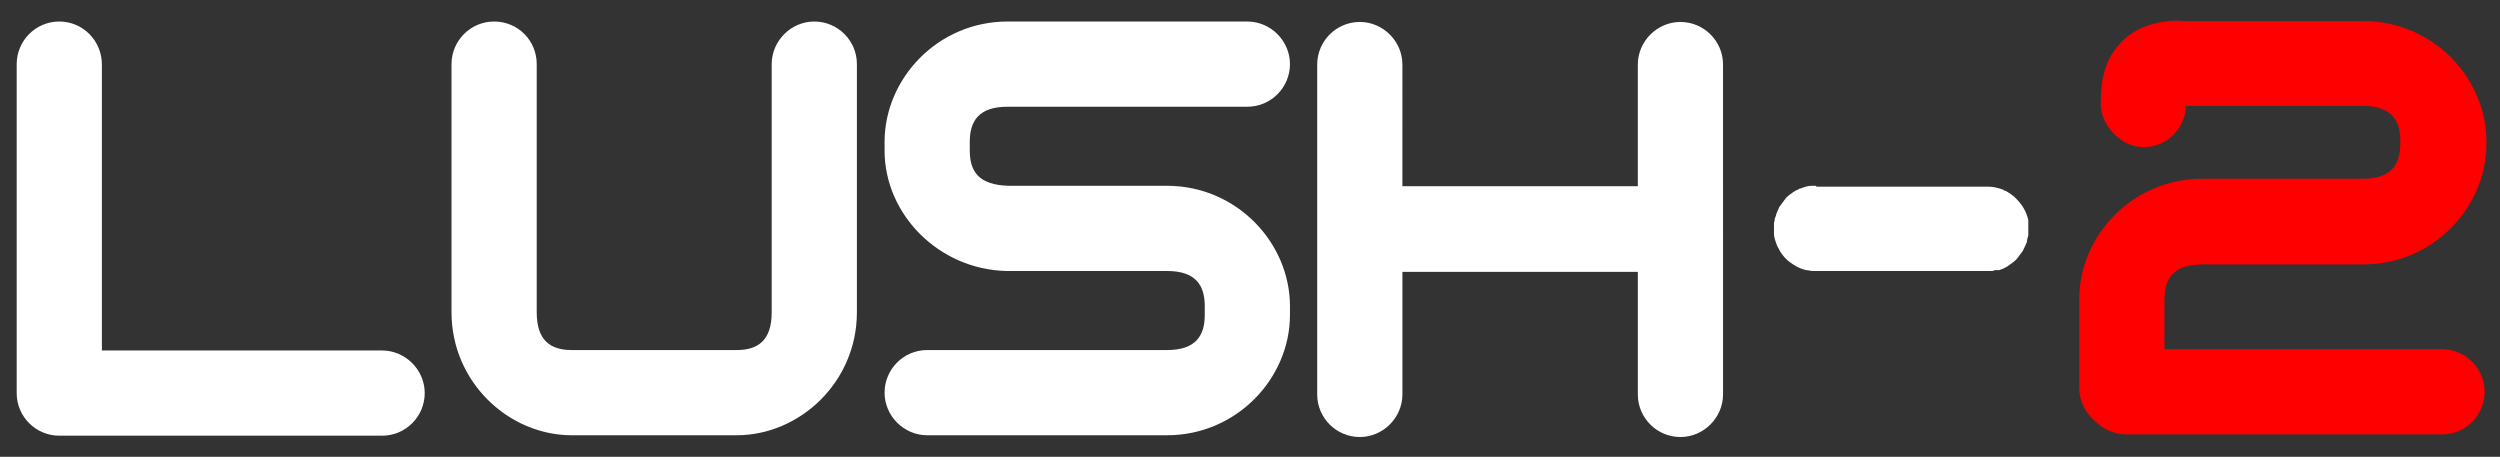 <?xml version="1.0" encoding="UTF-8"?>
<svg id="Warstwa_2" xmlns="http://www.w3.org/2000/svg" version="1.1" viewBox="0 0 569.2 104">
  <rect x="0" y="0" width="569.2" height="104" fill="#333333" stroke="none"/>
  <!-- Generator: Adobe Illustrator 29.1.0, SVG Export Plug-In . SVG Version: 2.1.0 Build 142)  -->
  <defs>
    <style>
      .st0 {
        fill: red;
      }

      .st0, .st1 {
        fill-rule: evenodd;
      }

      .st1 {
        fill: #fff;
      }
    </style>
  </defs>
  <path id="path897" class="st1" d="M229.4,4.9c-15.9,0-28,13-28,27.4v2c0,14.4,12.2,27,27.7,27.4h36.6c6.5,0,8.6,3.2,8.6,8v2c0,4.8-2.1,8-8.6,8h-54.6c-5.4,0-9.7,4.4-9.7,9.7s4.4,9.7,9.7,9.7h54.6c15.9,0,28-13,28-27.4v-2c0-14.4-12.1-27.4-28-27.4h-36.1c-6.7-.2-8.8-3.2-8.8-8v-2c0-4.8,2.1-8,8.6-8h54.6c5.4,0,9.7-4.4,9.7-9.7s-4.4-9.7-9.7-9.7h-54.6ZM13.5,4.9c-5.4,0-9.7,4.4-9.7,9.7v74.9c0,5.4,4.4,9.7,9.7,9.7h73.5c5.4,0,9.7-4.4,9.7-9.7s-4.4-9.7-9.7-9.7H23.2V14.7c0-5.4-4.3-9.8-9.7-9.8h0ZM309.6,5c-5.4,0-9.7,4.4-9.7,9.7v37.4h0v37.7c0,5.4,4.4,9.7,9.7,9.7s9.7-4.4,9.7-9.7v-27.9h53.6v27.9c0,5.4,4.4,9.7,9.7,9.7s9.7-4.4,9.7-9.7v-37.4h0V14.7c0-5.4-4.4-9.7-9.7-9.7s-9.7,4.4-9.7,9.7v27.7h-53.6V14.7c0-5.3-4.4-9.7-9.7-9.7h0ZM112.5,4.9c-5.4,0-9.7,4.4-9.7,9.7v56.5c0,15.9,13,28,27.4,28h37.5c14.4,0,27.4-12.1,27.4-28V14.6c0-5.4-4.4-9.7-9.7-9.7s-9.7,4.4-9.7,9.7v56.5c0,6.5-3.2,8.6-8,8.6h-37.5c-4.8,0-8-2.1-8-8.6V14.6c0-5.4-4.3-9.7-9.7-9.7h0ZM413.4,42.3c-.3,0-.7,0-1,0-.8,0-1.6.3-2.4.6-.2,0-.3,0-.5.2-.5.2-.9.4-1.3.7-.6.4-1.1.8-1.5,1.2,0,0-.2.2-.3.4,0,0-.2.2-.3.4,0,0-.2.3-.3.4s-.2.3-.3.4-.2.3-.3.4-.2.3-.2.4c-.2.4-.4.9-.6,1.4,0,.3-.2.6-.3.9s0,.6-.2,1c0,.2,0,.3,0,.5,0,.7,0,1.3,0,2,0,.7.2,1.3.4,1.9.2.5.3.9.6,1.4,0,0,.2.3.2.4.2.4.5.8.8,1.2.6.8,1.3,1.4,2.2,2,.3.2.6.4.8.5.7.4,1.5.7,2.3.9.5,0,1,.2,1.5.2h39.5c.3,0,.7,0,1,0,.3,0,.7,0,1-.2.2,0,.3,0,.5,0s.3,0,.5,0c.5-.2.9-.3,1.4-.6,0,0,.3-.2.4-.2,0,0,.3-.2.4-.3,0,0,.3-.2.4-.3.3-.2.5-.4.8-.6.2-.2.5-.4.7-.7,0,0,.2-.2.3-.4.3-.4.6-.8.9-1.2,0,0,.2-.3.2-.4.3-.6.6-1.2.8-1.8,0-.5.2-1,.3-1.4,0-.3,0-.7,0-1v-1.5c0-.2,0-.3,0-.5,0-.2,0-.3,0-.5-.4-1.8-1.3-3.4-2.6-4.7-.2-.2-.5-.5-.7-.7-.5-.4-1.1-.8-1.6-1.1,0,0-.3-.2-.4-.2,0,0-.3,0-.4-.2-1.1-.4-2.2-.7-3.4-.7h-39.1Z"/>
  <path id="path836" class="st0" d="M496.2,4.7c-4.3,0-9.8,1-13.7,5.4-3.8,4.3-4.2,9.2-4.2,13.7s4.4,9.7,9.7,9.7,9.5-4.1,9.7-9.4h40.2c6.5,0,8.6,3.2,8.6,8v.6c0,4.8-2.1,8-8.6,8h-36.5c-15.9,0-28,13-28,27.4v20.2c0,2.8,1.2,5.4,3.2,7.2l1,.9c1.8,1.6,4.1,2.5,6.5,2.5h71.9c5.4,0,9.7-4.4,9.7-9.7s-4.4-9.7-9.7-9.7h-63.2v-11.3c0-4.8,2.1-8,8.6-8h36.7c15.9,0,28-13,28-27.4v-.6c0-14.4-12.1-27.4-28-27.4h-41.9Z"/>
</svg>